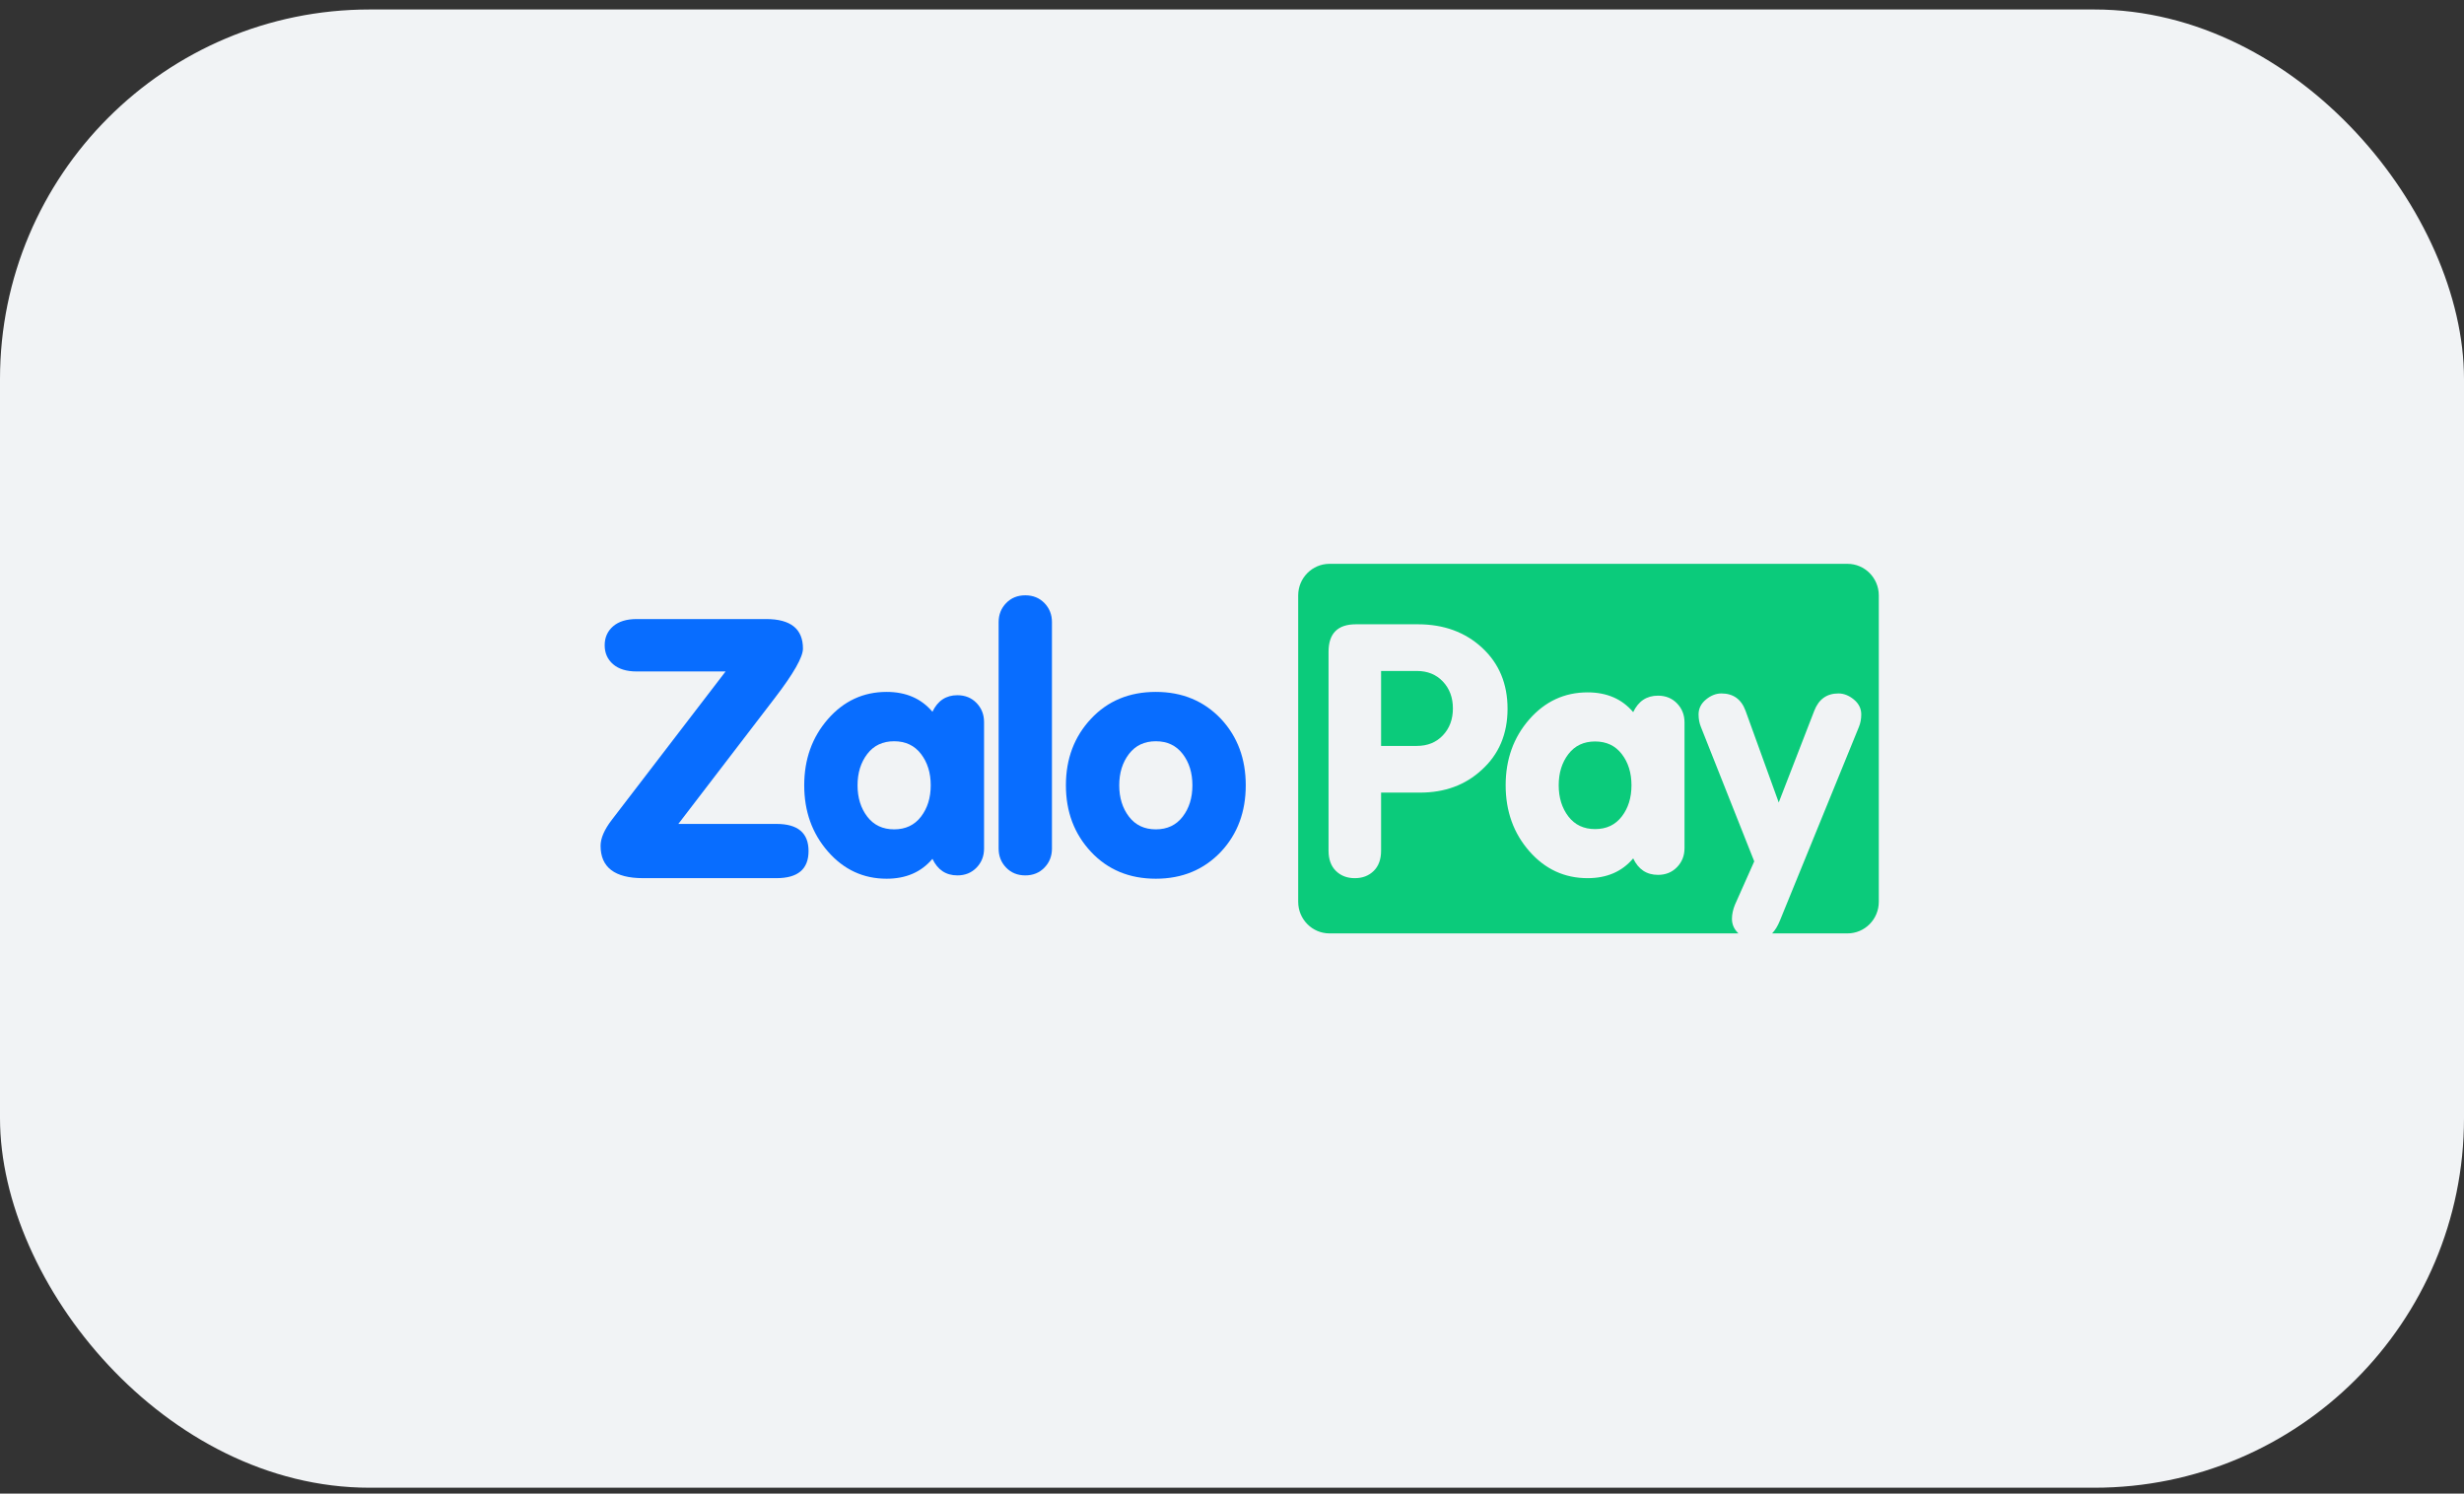 <svg width="160" height="97" viewBox="0 0 160 97" fill="none" xmlns="http://www.w3.org/2000/svg">
<rect x="0" y="0" width="160" height="97" fill="#333333" stroke="none"/>
<rect y="0.616" width="160" height="96" rx="24" fill="#F1F3F5"/>
<g clip-path="url(#clip0_808_13231)">
<path d="M63.412 45.654C63.086 45.318 62.672 45.149 62.168 45.149C61.428 45.149 60.888 45.508 60.548 46.224C59.822 45.364 58.83 44.934 57.573 44.934C56.063 44.934 54.793 45.522 53.764 46.697C52.736 47.873 52.222 49.308 52.222 51C52.222 52.692 52.736 54.126 53.764 55.302C54.793 56.478 56.063 57.066 57.573 57.066C58.83 57.066 59.822 56.636 60.548 55.775C60.888 56.492 61.428 56.85 62.168 56.85C62.672 56.85 63.086 56.682 63.412 56.345C63.737 56.009 63.9 55.596 63.9 55.108V46.891C63.9 46.404 63.737 45.991 63.412 45.654ZM59.804 53.037C59.382 53.586 58.8 53.86 58.061 53.86C57.32 53.86 56.74 53.586 56.318 53.037C55.897 52.487 55.685 51.809 55.685 50.999C55.685 50.191 55.897 49.512 56.318 48.962C56.74 48.413 57.32 48.139 58.061 48.139C58.8 48.139 59.382 48.413 59.804 48.962C60.226 49.512 60.437 50.191 60.437 50.999C60.437 51.808 60.226 52.487 59.804 53.037Z" fill="#086DFF"/>
<path d="M67.821 56.345C67.495 56.682 67.08 56.85 66.578 56.85C66.074 56.85 65.659 56.682 65.334 56.345C65.008 56.008 64.846 55.595 64.846 55.108V40.403C64.846 39.915 65.008 39.503 65.334 39.166C65.659 38.829 66.074 38.661 66.578 38.661C67.08 38.661 67.495 38.829 67.821 39.166C68.147 39.503 68.309 39.915 68.309 40.403V55.108C68.309 55.595 68.147 56.008 67.821 56.345Z" fill="#086DFF"/>
<path d="M79.294 46.697C78.184 45.522 76.771 44.934 75.053 44.934C73.336 44.934 71.935 45.514 70.847 46.676C69.758 47.837 69.215 49.279 69.215 50.999C69.215 52.72 69.758 54.161 70.847 55.323C71.935 56.484 73.336 57.066 75.053 57.066C76.771 57.066 78.184 56.478 79.294 55.302C80.36 54.154 80.893 52.72 80.893 51C80.893 49.279 80.36 47.845 79.294 46.697ZM76.797 53.037C76.375 53.586 75.794 53.86 75.053 53.86C74.313 53.86 73.732 53.586 73.311 53.037C72.889 52.487 72.678 51.809 72.678 50.999C72.678 50.191 72.889 49.512 73.311 48.962C73.732 48.413 74.313 48.139 75.053 48.139C75.794 48.139 76.375 48.413 76.797 48.962C77.219 49.512 77.429 50.191 77.429 50.999C77.429 51.808 77.219 52.487 76.797 53.037Z" fill="#086DFF"/>
<path d="M50.305 45.34C51.528 43.747 52.14 42.673 52.14 42.121C52.14 40.843 51.343 40.203 49.749 40.203H41.342C40.682 40.203 40.171 40.361 39.808 40.676C39.446 40.992 39.265 41.401 39.265 41.904C39.265 42.409 39.446 42.819 39.808 43.134C40.171 43.449 40.682 43.606 41.342 43.606H47.116L39.724 53.248C39.241 53.879 38.999 54.438 38.999 54.927C38.999 56.328 39.918 57.029 41.753 57.029H50.425C51.811 57.029 52.503 56.443 52.503 55.268C52.503 54.095 51.811 53.508 50.425 53.508H44.048L50.305 45.34Z" fill="#086DFF"/>
<path d="M92.001 43.574H89.681V48.442H92.001C92.698 48.442 93.263 48.213 93.696 47.753C94.128 47.294 94.344 46.712 94.344 46.008C94.344 45.304 94.128 44.722 93.696 44.263C93.264 43.804 92.698 43.574 92.001 43.574Z" fill="#0BCB7B"/>
<path d="M103.577 48.153C102.841 48.153 102.263 48.425 101.844 48.972C101.425 49.518 101.215 50.193 101.215 50.998C101.215 51.802 101.425 52.478 101.844 53.024C102.263 53.57 102.841 53.843 103.577 53.843C104.313 53.843 104.891 53.57 105.311 53.024C105.731 52.478 105.94 51.802 105.94 50.998C105.94 50.193 105.731 49.518 105.311 48.972C104.891 48.425 104.313 48.153 103.577 48.153Z" fill="#0BCB7B"/>
<path d="M119.968 36.617H86.33C85.208 36.617 84.298 37.535 84.298 38.668V58.565C84.298 59.698 85.208 60.617 86.33 60.617H112.885C112.604 60.349 112.464 60.035 112.464 59.675C112.464 59.382 112.529 59.074 112.66 58.752L113.912 55.94L110.449 47.211C110.347 46.962 110.297 46.691 110.297 46.397C110.297 46.016 110.456 45.693 110.776 45.429C111.095 45.166 111.429 45.034 111.778 45.034C112.547 45.034 113.07 45.408 113.346 46.155L115.502 52.114L117.811 46.155C118.102 45.408 118.624 45.034 119.38 45.034C119.728 45.034 120.062 45.166 120.382 45.429C120.701 45.693 120.861 46.016 120.861 46.397C120.861 46.691 120.81 46.962 120.708 47.211L115.579 59.785C115.438 60.136 115.269 60.413 115.073 60.617H119.968C121.09 60.617 122 59.698 122 58.565V38.668C121.999 37.535 121.09 36.617 119.968 36.617ZM96.209 50.004C95.147 50.984 93.813 51.474 92.206 51.474H89.681V55.239C89.681 55.806 89.521 56.246 89.203 56.559C88.884 56.874 88.475 57.03 87.975 57.03C87.474 57.03 87.065 56.874 86.746 56.559C86.428 56.246 86.269 55.806 86.269 55.239V42.334C86.269 41.14 86.86 40.543 88.043 40.543H92.07C93.753 40.543 95.144 41.052 96.244 42.07C97.343 43.088 97.893 44.409 97.893 46.031C97.892 47.669 97.331 48.993 96.209 50.004ZM109.384 55.084C109.384 55.569 109.222 55.979 108.899 56.313C108.575 56.649 108.163 56.816 107.662 56.816C106.926 56.816 106.388 56.46 106.051 55.746C105.328 56.603 104.342 57.03 103.091 57.03C101.59 57.03 100.327 56.446 99.304 55.276C98.281 54.107 97.77 52.68 97.77 50.997C97.77 49.315 98.281 47.888 99.304 46.719C100.327 45.55 101.59 44.964 103.091 44.964C104.342 44.964 105.328 45.392 106.051 46.248C106.388 45.535 106.926 45.178 107.662 45.178C108.163 45.178 108.574 45.346 108.899 45.681C109.222 46.017 109.384 46.426 109.384 46.911V55.084Z" fill="#0BCB7B"/>
</g>
<defs>
<clipPath id="clip0_808_13231">
<rect width="83" height="24" fill="white" transform="matrix(-1 0 0 1 122 36.617)"/>
</clipPath>
</defs>
</svg>
